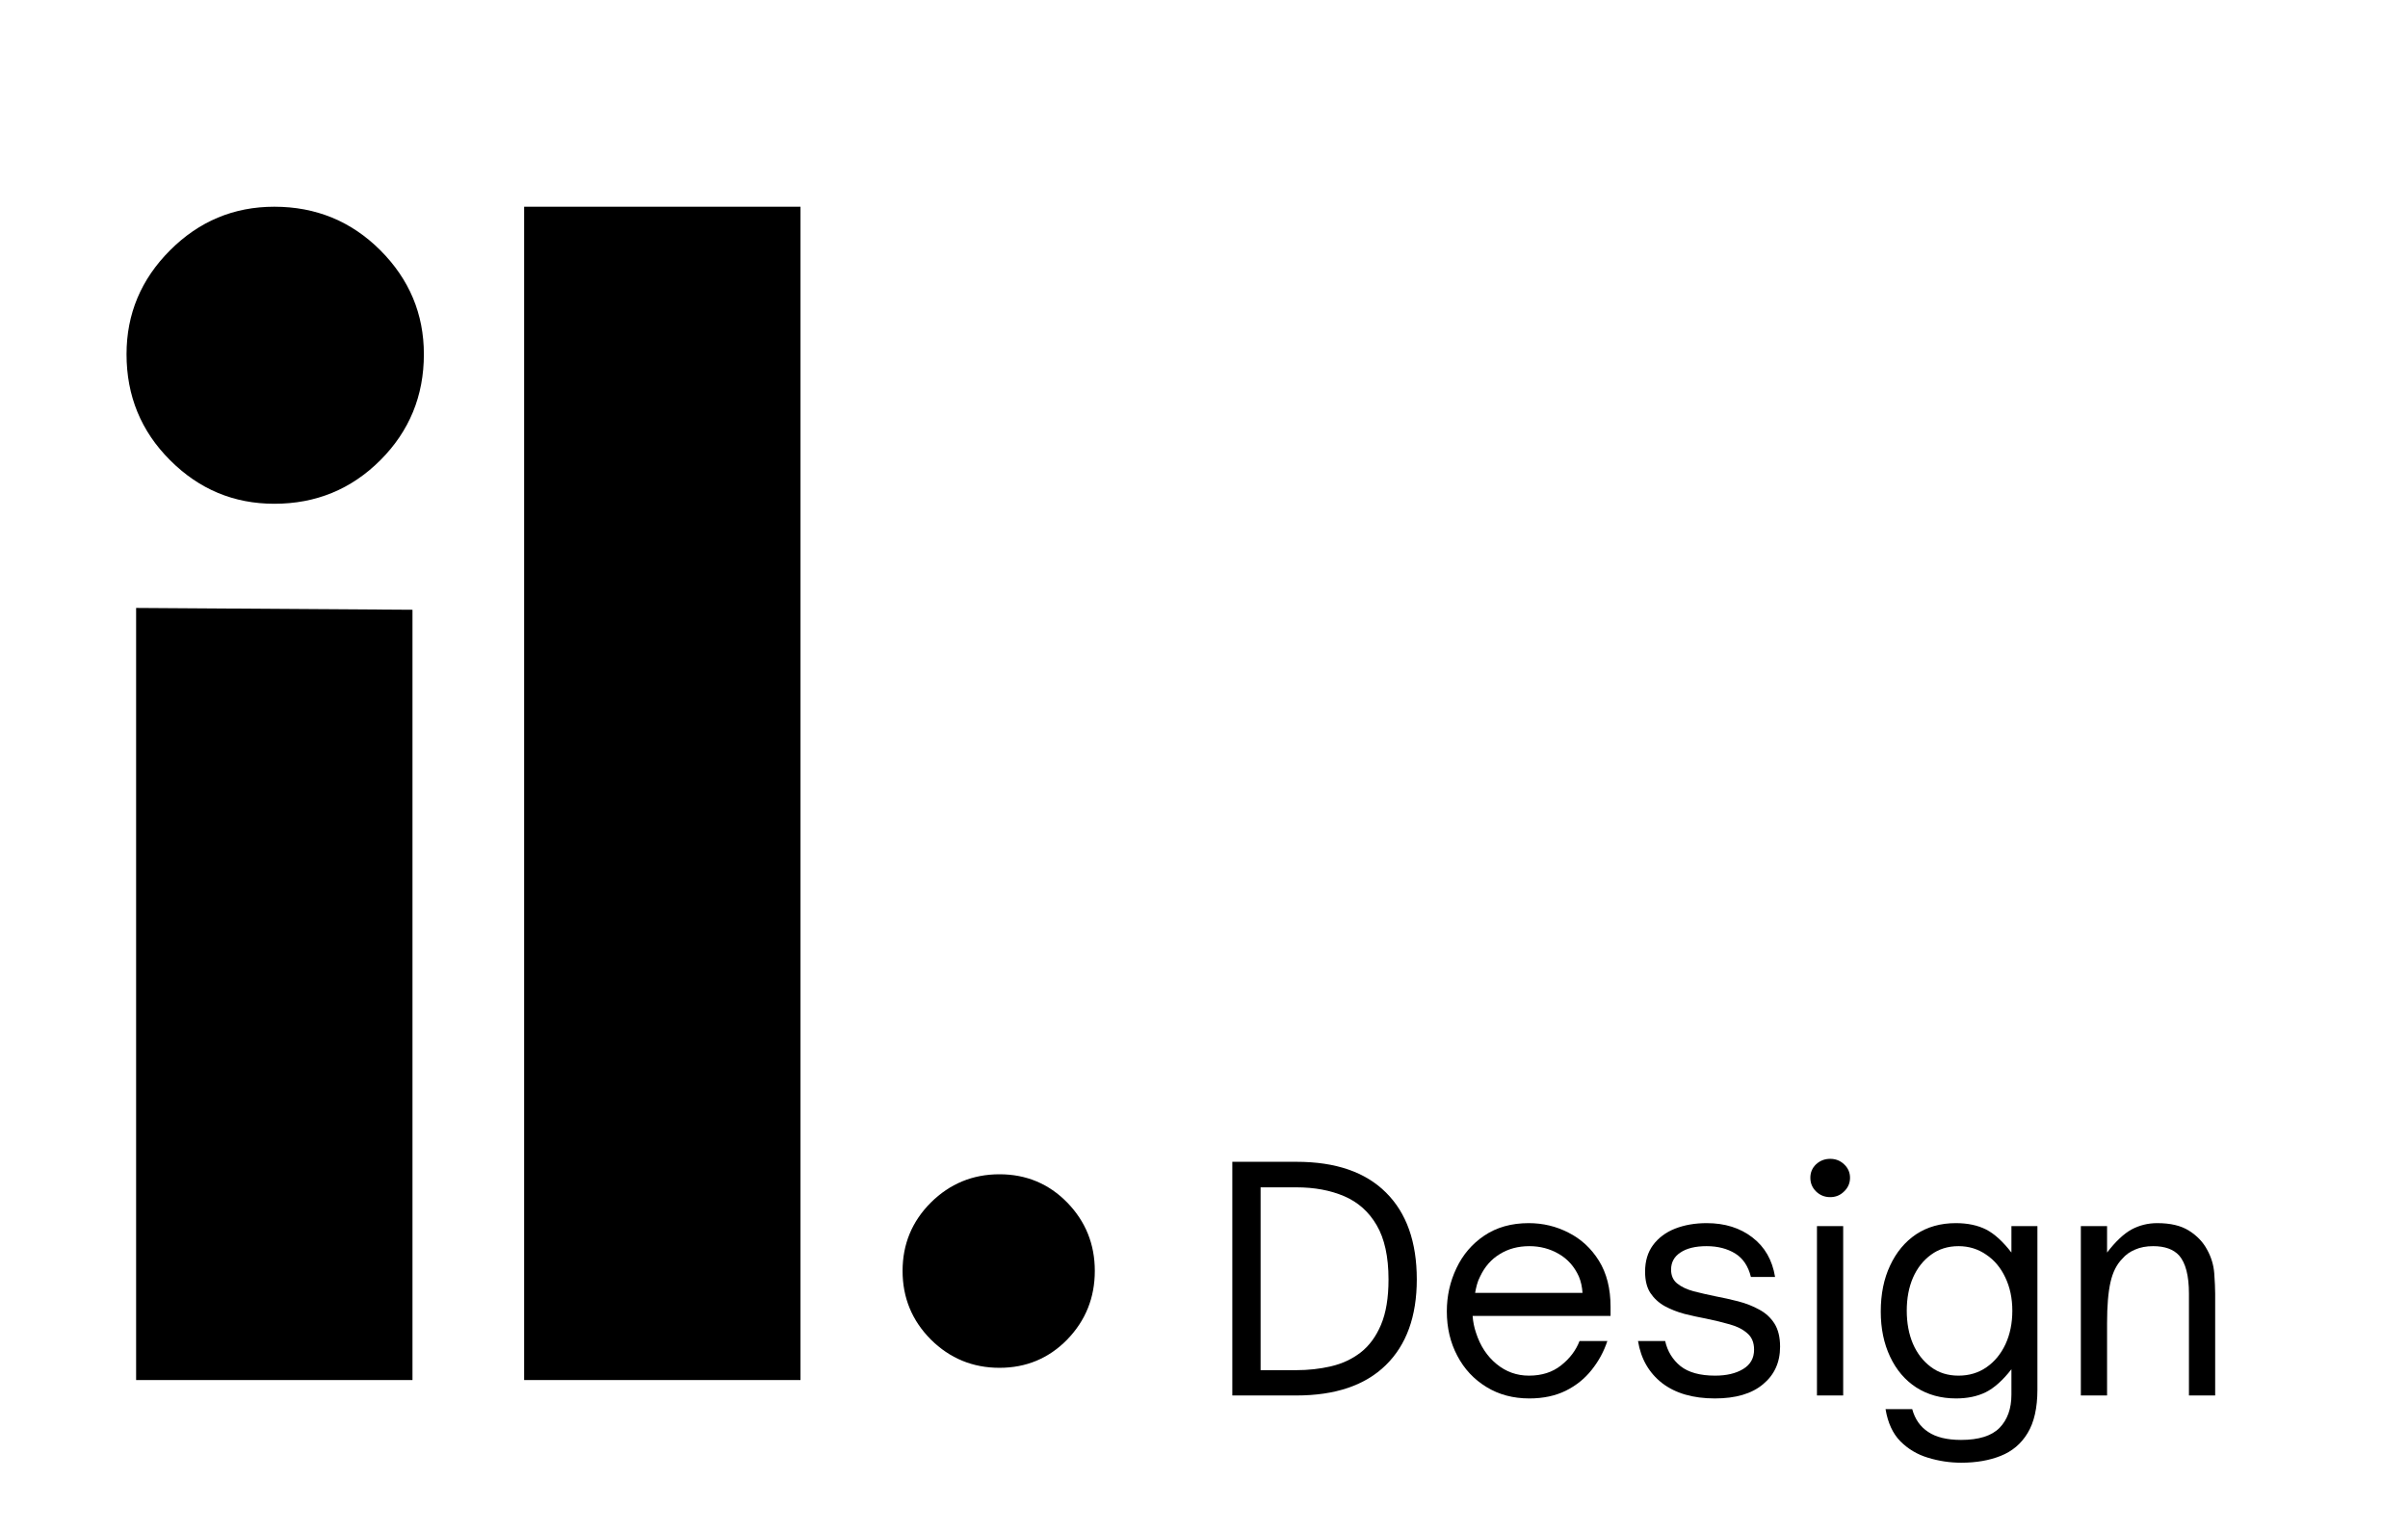 <svg xmlns="http://www.w3.org/2000/svg" xmlns:xlink="http://www.w3.org/1999/xlink" width="220" zoomAndPan="magnify" viewBox="0 0 165 105" height="140" preserveAspectRatio="xMidYMid meet" version="1.0"><defs><g/></defs><g fill="#000000" fill-opacity="1"><g transform="translate(29.43, 94.591)"><g><path d="M 6.484 0 L 6.484 -80.422 L 25.422 -80.422 L 25.422 0 Z M 6.484 0 "/></g></g></g><g fill="#000000" fill-opacity="1"><g transform="translate(57.112, 92.799)"><g><path d="M 11.375 0.953 C 9.539 0.953 7.973 0.305 6.672 -0.984 C 5.379 -2.285 4.734 -3.852 4.734 -5.688 C 4.734 -7.52 5.379 -9.082 6.672 -10.375 C 7.973 -11.664 9.539 -12.312 11.375 -12.312 C 13.207 -12.312 14.754 -11.664 16.016 -10.375 C 17.273 -9.082 17.906 -7.52 17.906 -5.688 C 17.906 -3.852 17.273 -2.285 16.016 -0.984 C 14.754 0.305 13.207 0.953 11.375 0.953 Z M 11.375 0.953 "/></g></g></g><g fill="#000000" fill-opacity="1"><g transform="translate(2.186, 94.591)"><g><path d="M 16.609 -60.062 C 13.836 -60.062 11.457 -61.055 9.469 -63.047 C 7.477 -65.035 6.484 -67.457 6.484 -70.312 C 6.484 -73.07 7.477 -75.445 9.469 -77.438 C 11.457 -79.426 13.836 -80.422 16.609 -80.422 C 19.461 -80.422 21.883 -79.426 23.875 -77.438 C 25.863 -75.445 26.859 -73.07 26.859 -70.312 C 26.859 -67.457 25.863 -65.035 23.875 -63.047 C 21.883 -61.055 19.461 -60.062 16.609 -60.062 Z M 7.141 0 L 7.141 -52.922 L 26.078 -52.797 L 26.078 0 Z M 7.141 0 "/></g></g></g><g fill="#000000" fill-opacity="1"><g transform="translate(82.784, 95.648)"><g><path d="M 6.047 0 L 1.656 0 L 1.656 -16.016 L 6.062 -16.016 C 8.738 -16.016 10.781 -15.312 12.188 -13.906 C 13.594 -12.508 14.297 -10.523 14.297 -7.953 C 14.297 -5.422 13.586 -3.461 12.172 -2.078 C 10.754 -0.691 8.711 0 6.047 0 Z M 3.594 -14.266 L 3.594 -1.734 L 6.016 -1.734 C 6.859 -1.734 7.66 -1.82 8.422 -2 C 9.18 -2.176 9.852 -2.488 10.438 -2.938 C 11.031 -3.395 11.5 -4.031 11.844 -4.844 C 12.188 -5.656 12.359 -6.691 12.359 -7.953 C 12.359 -9.516 12.086 -10.754 11.547 -11.672 C 11.016 -12.586 10.273 -13.25 9.328 -13.656 C 8.379 -14.062 7.285 -14.266 6.047 -14.266 Z M 3.594 -14.266 "/></g></g></g><g fill="#000000" fill-opacity="1"><g transform="translate(98.139, 95.648)"><g><path d="M 6.656 0.203 C 5.551 0.203 4.57 -0.055 3.719 -0.578 C 2.863 -1.098 2.195 -1.812 1.719 -2.719 C 1.238 -3.625 1 -4.641 1 -5.766 C 1 -6.816 1.219 -7.801 1.656 -8.719 C 2.094 -9.645 2.727 -10.391 3.562 -10.953 C 4.406 -11.523 5.422 -11.812 6.609 -11.812 C 7.586 -11.812 8.5 -11.594 9.344 -11.156 C 10.195 -10.727 10.891 -10.086 11.422 -9.234 C 11.953 -8.379 12.219 -7.328 12.219 -6.078 L 12.219 -5.453 L 2.766 -5.453 C 2.797 -5.047 2.875 -4.66 3 -4.297 C 3.289 -3.398 3.758 -2.688 4.406 -2.156 C 5.051 -1.625 5.789 -1.359 6.625 -1.359 C 7.508 -1.359 8.242 -1.594 8.828 -2.062 C 9.422 -2.531 9.844 -3.086 10.094 -3.734 L 12 -3.734 C 11.758 -3.004 11.398 -2.344 10.922 -1.75 C 10.453 -1.156 9.863 -0.68 9.156 -0.328 C 8.445 0.023 7.613 0.203 6.656 0.203 Z M 2.938 -7.031 L 10.297 -7.031 C 10.285 -7.227 10.258 -7.422 10.219 -7.609 C 10.176 -7.805 10.117 -7.988 10.047 -8.156 C 9.742 -8.832 9.285 -9.348 8.672 -9.703 C 8.066 -10.055 7.395 -10.234 6.656 -10.234 C 5.883 -10.234 5.207 -10.051 4.625 -9.688 C 4.039 -9.332 3.594 -8.82 3.281 -8.156 C 3.188 -7.977 3.113 -7.789 3.062 -7.594 C 3.008 -7.395 2.969 -7.207 2.938 -7.031 Z M 2.938 -7.031 "/></g></g></g><g fill="#000000" fill-opacity="1"><g transform="translate(111.333, 95.648)"><g><path d="M 6.172 0.203 C 4.68 0.203 3.477 -0.145 2.562 -0.844 C 1.656 -1.551 1.102 -2.516 0.906 -3.734 L 2.766 -3.734 C 2.922 -3.035 3.27 -2.461 3.812 -2.016 C 4.363 -1.578 5.156 -1.359 6.188 -1.359 C 6.969 -1.359 7.609 -1.508 8.109 -1.812 C 8.609 -2.113 8.859 -2.555 8.859 -3.141 C 8.859 -3.629 8.703 -4.004 8.391 -4.266 C 8.086 -4.535 7.688 -4.738 7.188 -4.875 C 6.688 -5.02 6.148 -5.148 5.578 -5.266 C 5.078 -5.359 4.578 -5.469 4.078 -5.594 C 3.586 -5.727 3.141 -5.906 2.734 -6.125 C 2.328 -6.352 2 -6.656 1.75 -7.031 C 1.508 -7.406 1.391 -7.891 1.391 -8.484 C 1.391 -9.203 1.57 -9.812 1.938 -10.312 C 2.312 -10.812 2.816 -11.188 3.453 -11.438 C 4.098 -11.688 4.816 -11.812 5.609 -11.812 C 6.859 -11.812 7.906 -11.484 8.75 -10.828 C 9.594 -10.18 10.109 -9.281 10.297 -8.125 L 8.641 -8.125 C 8.461 -8.863 8.102 -9.398 7.562 -9.734 C 7.02 -10.066 6.367 -10.234 5.609 -10.234 C 4.836 -10.234 4.238 -10.086 3.812 -9.797 C 3.383 -9.516 3.172 -9.125 3.172 -8.625 C 3.172 -8.219 3.312 -7.898 3.594 -7.672 C 3.883 -7.441 4.258 -7.266 4.719 -7.141 C 5.176 -7.023 5.676 -6.91 6.219 -6.797 C 6.727 -6.703 7.242 -6.586 7.766 -6.453 C 8.297 -6.316 8.773 -6.129 9.203 -5.891 C 9.641 -5.66 9.988 -5.344 10.25 -4.938 C 10.508 -4.531 10.641 -4 10.641 -3.344 C 10.641 -2.27 10.25 -1.41 9.469 -0.766 C 8.695 -0.117 7.598 0.203 6.172 0.203 Z M 6.172 0.203 "/></g></g></g><g fill="#000000" fill-opacity="1"><g transform="translate(123.017, 95.648)"><g><path d="M 2.391 -13.594 C 2.016 -13.594 1.691 -13.723 1.422 -13.984 C 1.16 -14.242 1.031 -14.555 1.031 -14.922 C 1.031 -15.285 1.16 -15.594 1.422 -15.844 C 1.691 -16.094 2.016 -16.219 2.391 -16.219 C 2.766 -16.219 3.082 -16.094 3.344 -15.844 C 3.613 -15.594 3.75 -15.285 3.75 -14.922 C 3.75 -14.555 3.613 -14.242 3.344 -13.984 C 3.082 -13.723 2.766 -13.594 2.391 -13.594 Z M 3.281 0 L 1.484 0 L 1.484 -11.609 L 3.281 -11.609 Z M 3.281 0 "/></g></g></g><g fill="#000000" fill-opacity="1"><g transform="translate(127.779, 95.648)"><g><path d="M 6.609 4.609 C 5.828 4.609 5.066 4.492 4.328 4.266 C 3.598 4.047 2.969 3.672 2.438 3.141 C 1.914 2.609 1.578 1.875 1.422 0.938 L 3.25 0.938 C 3.438 1.625 3.801 2.145 4.344 2.5 C 4.883 2.863 5.633 3.047 6.594 3.047 C 7.812 3.047 8.691 2.77 9.234 2.219 C 9.773 1.664 10.047 0.906 10.047 -0.062 L 10.047 -1.797 C 9.453 -1.035 8.863 -0.508 8.281 -0.219 C 7.707 0.062 7.031 0.203 6.25 0.203 C 5.219 0.203 4.312 -0.047 3.531 -0.547 C 2.758 -1.047 2.16 -1.75 1.734 -2.656 C 1.305 -3.562 1.094 -4.594 1.094 -5.75 C 1.094 -6.945 1.305 -8 1.734 -8.906 C 2.16 -9.82 2.754 -10.535 3.516 -11.047 C 4.285 -11.555 5.191 -11.812 6.234 -11.812 C 7.047 -11.812 7.738 -11.664 8.312 -11.375 C 8.883 -11.082 9.461 -10.555 10.047 -9.797 L 10.047 -11.609 L 11.828 -11.609 L 11.828 -0.406 C 11.828 0.852 11.602 1.848 11.156 2.578 C 10.719 3.305 10.102 3.828 9.312 4.141 C 8.531 4.453 7.629 4.609 6.609 4.609 Z M 6.422 -1.359 C 7.148 -1.359 7.789 -1.551 8.344 -1.938 C 8.895 -2.32 9.328 -2.848 9.641 -3.516 C 9.953 -4.191 10.109 -4.957 10.109 -5.812 C 10.109 -6.664 9.945 -7.426 9.625 -8.094 C 9.312 -8.758 8.875 -9.281 8.312 -9.656 C 7.758 -10.039 7.129 -10.234 6.422 -10.234 C 5.691 -10.234 5.062 -10.035 4.531 -9.641 C 4 -9.254 3.586 -8.727 3.297 -8.062 C 3.016 -7.406 2.875 -6.656 2.875 -5.812 C 2.875 -4.969 3.016 -4.211 3.297 -3.547 C 3.586 -2.879 4 -2.348 4.531 -1.953 C 5.062 -1.555 5.691 -1.359 6.422 -1.359 Z M 6.422 -1.359 "/></g></g></g><g fill="#000000" fill-opacity="1"><g transform="translate(141.099, 95.648)"><g><path d="M 3.281 0 L 1.484 0 L 1.484 -11.609 L 3.281 -11.609 L 3.281 -9.797 C 3.863 -10.555 4.422 -11.082 4.953 -11.375 C 5.492 -11.664 6.082 -11.812 6.719 -11.812 C 7.625 -11.812 8.348 -11.641 8.891 -11.297 C 9.441 -10.953 9.859 -10.516 10.141 -9.984 C 10.422 -9.473 10.582 -8.938 10.625 -8.375 C 10.664 -7.812 10.688 -7.348 10.688 -6.984 L 10.688 0 L 8.891 0 L 8.891 -6.984 C 8.891 -8.211 8.664 -9.082 8.219 -9.594 C 7.832 -10.02 7.238 -10.234 6.438 -10.234 C 5.969 -10.234 5.555 -10.156 5.203 -10 C 4.848 -9.852 4.555 -9.645 4.328 -9.375 C 3.941 -8.988 3.672 -8.453 3.516 -7.766 C 3.359 -7.078 3.281 -6.141 3.281 -4.953 Z M 3.281 0 "/></g></g></g><g fill="#000000" fill-opacity="1"><g transform="translate(153.19, 95.648)"><g/></g></g></svg>